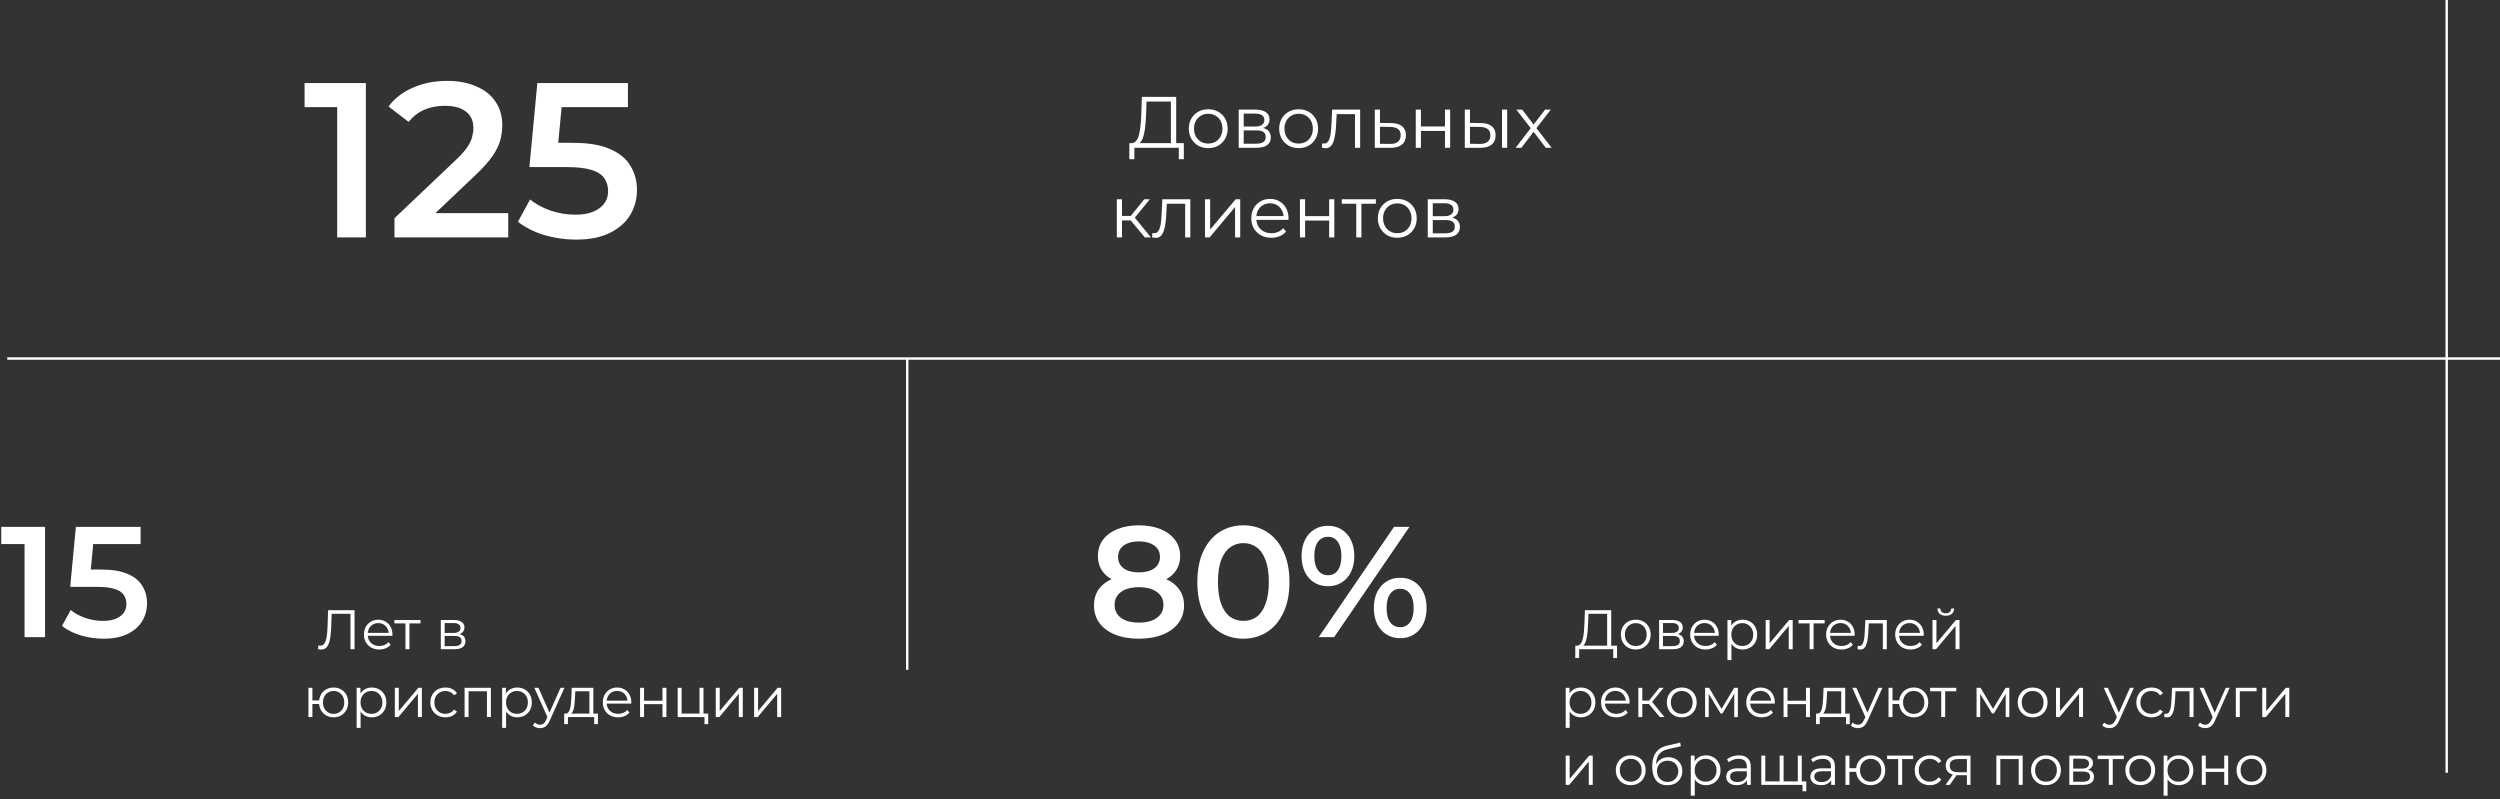 <?xml version="1.0" encoding="UTF-8"?> <svg xmlns="http://www.w3.org/2000/svg" width="1032" height="330" viewBox="0 0 1032 330" fill="none"><rect x="0" y="0" width="1032" height="330" fill="#333333" stroke="none"/> <path d="M374.5 148V276.5" stroke="white"></path> <path d="M1032 148H3" stroke="white"></path> <path d="M1010 0V319" stroke="white"></path> <path d="M139.196 98V38.85L144.383 44.219H125.728V34.3H151.026V98H139.196ZM162.843 98V90.083L188.141 66.059C190.265 64.057 191.842 62.298 192.873 60.781C193.905 59.264 194.572 57.869 194.875 56.595C195.239 55.26 195.421 54.017 195.421 52.864C195.421 49.952 194.42 47.707 192.418 46.13C190.416 44.492 187.474 43.673 183.591 43.673C180.497 43.673 177.676 44.219 175.128 45.311C172.641 46.403 170.487 48.071 168.667 50.316L160.386 43.946C162.874 40.609 166.21 38.031 170.396 36.211C174.643 34.33 179.375 33.39 184.592 33.39C189.203 33.39 193.207 34.148 196.604 35.665C200.062 37.121 202.701 39.214 204.521 41.944C206.402 44.674 207.342 47.92 207.342 51.681C207.342 53.744 207.069 55.806 206.523 57.869C205.977 59.871 204.946 61.994 203.429 64.239C201.913 66.484 199.698 69.001 196.786 71.792L175.037 92.449L172.58 87.99H209.799V98H162.843ZM237.739 98.91C233.25 98.91 228.851 98.273 224.544 96.999C220.297 95.664 216.718 93.844 213.806 91.539L218.811 82.348C221.116 84.229 223.907 85.745 227.183 86.898C230.52 88.051 233.978 88.627 237.557 88.627C241.743 88.627 245.019 87.747 247.385 85.988C249.812 84.229 251.025 81.863 251.025 78.89C251.025 76.888 250.509 75.129 249.478 73.612C248.507 72.095 246.748 70.943 244.2 70.154C241.713 69.365 238.285 68.971 233.917 68.971H218.538L221.814 34.3H259.215V44.219H226.182L232.37 38.577L229.913 64.512L223.725 58.961H236.556C242.865 58.961 247.931 59.81 251.753 61.509C255.636 63.147 258.457 65.452 260.216 68.425C262.036 71.337 262.946 74.674 262.946 78.435C262.946 82.136 262.036 85.533 260.216 88.627C258.396 91.721 255.605 94.208 251.844 96.089C248.143 97.97 243.442 98.91 237.739 98.91Z" fill="white"></path> <path d="M483.342 59.95V41.92H473.292L473.112 47.02C473.052 48.6 472.952 50.12 472.812 51.58C472.692 53.02 472.492 54.32 472.212 55.48C471.952 56.62 471.592 57.55 471.132 58.27C470.692 58.99 470.112 59.41 469.392 59.53L466.962 59.08C467.762 59.12 468.422 58.83 468.942 58.21C469.482 57.59 469.892 56.72 470.172 55.6C470.472 54.48 470.692 53.17 470.832 51.67C470.972 50.17 471.072 48.55 471.132 46.81L471.372 40H485.532V59.95H483.342ZM466.182 65.71L466.212 59.08H488.682V65.71H486.612V61H468.282L468.252 65.71H466.182ZM498.74 61.15C497.22 61.15 495.85 60.81 494.63 60.13C493.43 59.43 492.48 58.48 491.78 57.28C491.08 56.06 490.73 54.67 490.73 53.11C490.73 51.53 491.08 50.14 491.78 48.94C492.48 47.74 493.43 46.8 494.63 46.12C495.83 45.44 497.2 45.1 498.74 45.1C500.3 45.1 501.68 45.44 502.88 46.12C504.1 46.8 505.05 47.74 505.73 48.94C506.43 50.14 506.78 51.53 506.78 53.11C506.78 54.67 506.43 56.06 505.73 57.28C505.05 58.48 504.1 59.43 502.88 60.13C501.66 60.81 500.28 61.15 498.74 61.15ZM498.74 59.26C499.88 59.26 500.89 59.01 501.77 58.51C502.65 57.99 503.34 57.27 503.84 56.35C504.36 55.41 504.62 54.33 504.62 53.11C504.62 51.87 504.36 50.79 503.84 49.87C503.34 48.95 502.65 48.24 501.77 47.74C500.89 47.22 499.89 46.96 498.77 46.96C497.65 46.96 496.65 47.22 495.77 47.74C494.89 48.24 494.19 48.95 493.67 49.87C493.15 50.79 492.89 51.87 492.89 53.11C492.89 54.33 493.15 55.41 493.67 56.35C494.19 57.27 494.89 57.99 495.77 58.51C496.65 59.01 497.64 59.26 498.74 59.26ZM511.333 61V45.25H518.293C520.073 45.25 521.473 45.59 522.493 46.27C523.533 46.95 524.053 47.95 524.053 49.27C524.053 50.55 523.563 51.54 522.583 52.24C521.603 52.92 520.313 53.26 518.713 53.26L519.133 52.63C521.013 52.63 522.393 52.98 523.273 53.68C524.153 54.38 524.593 55.39 524.593 56.71C524.593 58.07 524.093 59.13 523.093 59.89C522.113 60.63 520.583 61 518.503 61H511.333ZM513.403 59.32H518.413C519.753 59.32 520.763 59.11 521.443 58.69C522.143 58.25 522.493 57.55 522.493 56.59C522.493 55.63 522.183 54.93 521.563 54.49C520.943 54.05 519.963 53.83 518.623 53.83H513.403V59.32ZM513.403 52.24H518.143C519.363 52.24 520.293 52.01 520.933 51.55C521.593 51.09 521.923 50.42 521.923 49.54C521.923 48.66 521.593 48 520.933 47.56C520.293 47.12 519.363 46.9 518.143 46.9H513.403V52.24ZM536.065 61.15C534.545 61.15 533.175 60.81 531.955 60.13C530.755 59.43 529.805 58.48 529.105 57.28C528.405 56.06 528.055 54.67 528.055 53.11C528.055 51.53 528.405 50.14 529.105 48.94C529.805 47.74 530.755 46.8 531.955 46.12C533.155 45.44 534.525 45.1 536.065 45.1C537.625 45.1 539.005 45.44 540.205 46.12C541.425 46.8 542.375 47.74 543.055 48.94C543.755 50.14 544.105 51.53 544.105 53.11C544.105 54.67 543.755 56.06 543.055 57.28C542.375 58.48 541.425 59.43 540.205 60.13C538.985 60.81 537.605 61.15 536.065 61.15ZM536.065 59.26C537.205 59.26 538.215 59.01 539.095 58.51C539.975 57.99 540.665 57.27 541.165 56.35C541.685 55.41 541.945 54.33 541.945 53.11C541.945 51.87 541.685 50.79 541.165 49.87C540.665 48.95 539.975 48.24 539.095 47.74C538.215 47.22 537.215 46.96 536.095 46.96C534.975 46.96 533.975 47.22 533.095 47.74C532.215 48.24 531.515 48.95 530.995 49.87C530.475 50.79 530.215 51.87 530.215 53.11C530.215 54.33 530.475 55.41 530.995 56.35C531.515 57.27 532.215 57.99 533.095 58.51C533.975 59.01 534.965 59.26 536.065 59.26ZM545.689 60.97L545.839 59.14C545.979 59.16 546.109 59.19 546.229 59.23C546.369 59.25 546.489 59.26 546.589 59.26C547.229 59.26 547.739 59.02 548.119 58.54C548.519 58.06 548.819 57.42 549.019 56.62C549.219 55.82 549.359 54.92 549.439 53.92C549.519 52.9 549.589 51.88 549.649 50.86L549.919 45.25H561.469V61H559.339V46.48L559.879 47.11H551.299L551.809 46.45L551.569 51.01C551.509 52.37 551.399 53.67 551.239 54.91C551.099 56.15 550.869 57.24 550.549 58.18C550.249 59.12 549.829 59.86 549.289 60.4C548.749 60.92 548.059 61.18 547.219 61.18C546.979 61.18 546.729 61.16 546.469 61.12C546.229 61.08 545.969 61.03 545.689 60.97ZM574.304 50.8C576.284 50.82 577.784 51.26 578.804 52.12C579.844 52.98 580.364 54.22 580.364 55.84C580.364 57.52 579.804 58.81 578.684 59.71C577.584 60.61 575.984 61.05 573.884 61.03L567.524 61V45.25H569.654V50.74L574.304 50.8ZM573.764 59.41C575.224 59.43 576.324 59.14 577.064 58.54C577.824 57.92 578.204 57.02 578.204 55.84C578.204 54.66 577.834 53.8 577.094 53.26C576.354 52.7 575.244 52.41 573.764 52.39L569.654 52.33V59.35L573.764 59.41ZM584.428 61V45.25H586.558V52.21H596.488V45.25H598.618V61H596.488V54.04H586.558V61H584.428ZM620.033 61V45.25H622.163V61H620.033ZM611.303 50.8C613.283 50.82 614.793 51.26 615.833 52.12C616.873 52.98 617.393 54.22 617.393 55.84C617.393 57.52 616.833 58.81 615.713 59.71C614.593 60.61 612.993 61.05 610.913 61.03L604.673 61V45.25H606.803V50.74L611.303 50.8ZM610.763 59.41C612.243 59.43 613.353 59.14 614.093 58.54C614.853 57.92 615.233 57.02 615.233 55.84C615.233 54.66 614.863 53.8 614.123 53.26C613.383 52.7 612.263 52.41 610.763 52.39L606.803 52.33V59.35L610.763 59.41ZM625.647 61L632.307 52.36L632.277 53.41L625.947 45.25H628.347L633.537 52L632.637 51.97L637.827 45.25H640.167L633.777 53.5L633.807 52.36L640.527 61H638.097L632.607 53.8L633.447 53.92L628.047 61H625.647ZM472.58 98L466.1 90.2L467.87 89.15L475.1 98H472.58ZM461.03 98V82.25H463.16V98H461.03ZM462.5 90.98V89.15H467.57V90.98H462.5ZM468.05 90.35L466.07 90.05L472.34 82.25H474.65L468.05 90.35ZM475.582 97.97L475.732 96.14C475.872 96.16 476.002 96.19 476.122 96.23C476.262 96.25 476.382 96.26 476.482 96.26C477.122 96.26 477.632 96.02 478.012 95.54C478.412 95.06 478.712 94.42 478.912 93.62C479.112 92.82 479.252 91.92 479.332 90.92C479.412 89.9 479.482 88.88 479.542 87.86L479.812 82.25H491.362V98H489.232V83.48L489.772 84.11H481.192L481.702 83.45L481.462 88.01C481.402 89.37 481.292 90.67 481.132 91.91C480.992 93.15 480.762 94.24 480.442 95.18C480.142 96.12 479.722 96.86 479.182 97.4C478.642 97.92 477.952 98.18 477.112 98.18C476.872 98.18 476.622 98.16 476.362 98.12C476.122 98.08 475.862 98.03 475.582 97.97ZM497.417 98V82.25H499.547V94.76L510.077 82.25H511.967V98H509.837V85.46L499.337 98H497.417ZM524.821 98.15C523.181 98.15 521.741 97.81 520.501 97.13C519.261 96.43 518.291 95.48 517.591 94.28C516.891 93.06 516.541 91.67 516.541 90.11C516.541 88.55 516.871 87.17 517.531 85.97C518.211 84.77 519.131 83.83 520.291 83.15C521.471 82.45 522.791 82.1 524.251 82.1C525.731 82.1 527.041 82.44 528.181 83.12C529.341 83.78 530.251 84.72 530.911 85.94C531.571 87.14 531.901 88.53 531.901 90.11C531.901 90.21 531.891 90.32 531.871 90.44C531.871 90.54 531.871 90.65 531.871 90.77H518.161V89.18H530.731L529.891 89.81C529.891 88.67 529.641 87.66 529.141 86.78C528.661 85.88 528.001 85.18 527.161 84.68C526.321 84.18 525.351 83.93 524.251 83.93C523.171 83.93 522.201 84.18 521.341 84.68C520.481 85.18 519.811 85.88 519.331 86.78C518.851 87.68 518.611 88.71 518.611 89.87V90.2C518.611 91.4 518.871 92.46 519.391 93.38C519.931 94.28 520.671 94.99 521.611 95.51C522.571 96.01 523.661 96.26 524.881 96.26C525.841 96.26 526.731 96.09 527.551 95.75C528.391 95.41 529.111 94.89 529.711 94.19L530.911 95.57C530.211 96.41 529.331 97.05 528.271 97.49C527.231 97.93 526.081 98.15 524.821 98.15ZM536.616 98V82.25H538.746V89.21H548.676V82.25H550.806V98H548.676V91.04H538.746V98H536.616ZM559.86 98V83.54L560.4 84.11H553.89V82.25H567.96V84.11H561.45L561.99 83.54V98H559.86ZM576.787 98.15C575.267 98.15 573.897 97.81 572.677 97.13C571.477 96.43 570.527 95.48 569.827 94.28C569.127 93.06 568.777 91.67 568.777 90.11C568.777 88.53 569.127 87.14 569.827 85.94C570.527 84.74 571.477 83.8 572.677 83.12C573.877 82.44 575.247 82.1 576.787 82.1C578.347 82.1 579.727 82.44 580.927 83.12C582.147 83.8 583.097 84.74 583.777 85.94C584.477 87.14 584.827 88.53 584.827 90.11C584.827 91.67 584.477 93.06 583.777 94.28C583.097 95.48 582.147 96.43 580.927 97.13C579.707 97.81 578.327 98.15 576.787 98.15ZM576.787 96.26C577.927 96.26 578.937 96.01 579.817 95.51C580.697 94.99 581.387 94.27 581.887 93.35C582.407 92.41 582.667 91.33 582.667 90.11C582.667 88.87 582.407 87.79 581.887 86.87C581.387 85.95 580.697 85.24 579.817 84.74C578.937 84.22 577.937 83.96 576.817 83.96C575.697 83.96 574.697 84.22 573.817 84.74C572.937 85.24 572.237 85.95 571.717 86.87C571.197 87.79 570.937 88.87 570.937 90.11C570.937 91.33 571.197 92.41 571.717 93.35C572.237 94.27 572.937 94.99 573.817 95.51C574.697 96.01 575.687 96.26 576.787 96.26ZM589.38 98V82.25H596.34C598.12 82.25 599.52 82.59 600.54 83.27C601.58 83.95 602.1 84.95 602.1 86.27C602.1 87.55 601.61 88.54 600.63 89.24C599.65 89.92 598.36 90.26 596.76 90.26L597.18 89.63C599.06 89.63 600.44 89.98 601.32 90.68C602.2 91.38 602.64 92.39 602.64 93.71C602.64 95.07 602.14 96.13 601.14 96.89C600.16 97.63 598.63 98 596.55 98H589.38ZM591.45 96.32H596.46C597.8 96.32 598.81 96.11 599.49 95.69C600.19 95.25 600.54 94.55 600.54 93.59C600.54 92.63 600.23 91.93 599.61 91.49C598.99 91.05 598.01 90.83 596.67 90.83H591.45V96.32ZM591.45 89.24H596.19C597.41 89.24 598.34 89.01 598.98 88.55C599.64 88.09 599.97 87.42 599.97 86.54C599.97 85.66 599.64 85 598.98 84.56C598.34 84.12 597.41 83.9 596.19 83.9H591.45V89.24Z" fill="white"></path> <path d="M132.561 268.138C132.346 268.138 132.139 268.123 131.94 268.092C131.74 268.077 131.518 268.038 131.273 267.977L131.411 266.459C131.671 266.52 131.924 266.551 132.17 266.551C132.86 266.551 133.412 266.283 133.826 265.746C134.255 265.194 134.577 264.351 134.792 263.216C135.006 262.066 135.144 260.594 135.206 258.8L135.436 251.9H146.361V268H144.682V252.912L145.119 253.372H136.517L136.931 252.889L136.724 258.754C136.662 260.364 136.547 261.759 136.379 262.94C136.21 264.105 135.965 265.079 135.643 265.861C135.321 266.628 134.907 267.203 134.401 267.586C133.895 267.954 133.281 268.138 132.561 268.138ZM156.576 268.115C155.319 268.115 154.215 267.854 153.264 267.333C152.313 266.796 151.57 266.068 151.033 265.148C150.496 264.213 150.228 263.147 150.228 261.951C150.228 260.755 150.481 259.697 150.987 258.777C151.508 257.857 152.214 257.136 153.103 256.615C154.008 256.078 155.02 255.81 156.139 255.81C157.274 255.81 158.278 256.071 159.152 256.592C160.041 257.098 160.739 257.819 161.245 258.754C161.751 259.674 162.004 260.74 162.004 261.951C162.004 262.028 161.996 262.112 161.981 262.204C161.981 262.281 161.981 262.365 161.981 262.457H151.47V261.238H161.107L160.463 261.721C160.463 260.847 160.271 260.073 159.888 259.398C159.52 258.708 159.014 258.171 158.37 257.788C157.726 257.405 156.982 257.213 156.139 257.213C155.311 257.213 154.567 257.405 153.908 257.788C153.249 258.171 152.735 258.708 152.367 259.398C151.999 260.088 151.815 260.878 151.815 261.767V262.02C151.815 262.94 152.014 263.753 152.413 264.458C152.827 265.148 153.394 265.692 154.115 266.091C154.851 266.474 155.687 266.666 156.622 266.666C157.358 266.666 158.04 266.536 158.669 266.275C159.313 266.014 159.865 265.616 160.325 265.079L161.245 266.137C160.708 266.781 160.034 267.272 159.221 267.609C158.424 267.946 157.542 268.115 156.576 268.115ZM167.38 268V256.914L167.794 257.351H162.803V255.925H173.59V257.351H168.599L169.013 256.914V268H167.38ZM181.97 268V255.925H187.306C188.671 255.925 189.744 256.186 190.526 256.707C191.324 257.228 191.722 257.995 191.722 259.007C191.722 259.988 191.347 260.747 190.595 261.284C189.844 261.805 188.855 262.066 187.628 262.066L187.95 261.583C189.392 261.583 190.45 261.851 191.124 262.388C191.799 262.925 192.136 263.699 192.136 264.711C192.136 265.754 191.753 266.566 190.986 267.149C190.235 267.716 189.062 268 187.467 268H181.97ZM183.557 266.712H187.398C188.426 266.712 189.2 266.551 189.721 266.229C190.258 265.892 190.526 265.355 190.526 264.619C190.526 263.883 190.289 263.346 189.813 263.009C189.338 262.672 188.587 262.503 187.559 262.503H183.557V266.712ZM183.557 261.284H187.191C188.127 261.284 188.84 261.108 189.33 260.755C189.836 260.402 190.089 259.889 190.089 259.214C190.089 258.539 189.836 258.033 189.33 257.696C188.84 257.359 188.127 257.19 187.191 257.19H183.557V261.284ZM127.323 296V283.925H128.956V289.123H132.636V290.618H128.956V296H127.323ZM137.719 296.115C136.569 296.115 135.534 295.854 134.614 295.333C133.709 294.796 132.996 294.068 132.475 293.148C131.954 292.213 131.693 291.147 131.693 289.951C131.693 288.74 131.954 287.674 132.475 286.754C132.996 285.834 133.709 285.113 134.614 284.592C135.534 284.071 136.569 283.81 137.719 283.81C138.869 283.81 139.896 284.071 140.801 284.592C141.706 285.113 142.419 285.834 142.94 286.754C143.461 287.674 143.722 288.74 143.722 289.951C143.722 291.147 143.461 292.213 142.94 293.148C142.419 294.068 141.706 294.796 140.801 295.333C139.896 295.854 138.869 296.115 137.719 296.115ZM137.719 294.689C138.562 294.689 139.314 294.49 139.973 294.091C140.632 293.692 141.154 293.14 141.537 292.435C141.92 291.714 142.112 290.886 142.112 289.951C142.112 289 141.92 288.172 141.537 287.467C141.154 286.762 140.632 286.217 139.973 285.834C139.314 285.435 138.562 285.236 137.719 285.236C136.891 285.236 136.14 285.435 135.465 285.834C134.806 286.217 134.284 286.762 133.901 287.467C133.518 288.172 133.326 289 133.326 289.951C133.326 290.886 133.518 291.714 133.901 292.435C134.284 293.14 134.806 293.692 135.465 294.091C136.14 294.49 136.891 294.689 137.719 294.689ZM153.456 296.115C152.414 296.115 151.471 295.877 150.627 295.402C149.784 294.911 149.109 294.214 148.603 293.309C148.113 292.389 147.867 291.27 147.867 289.951C147.867 288.632 148.113 287.521 148.603 286.616C149.094 285.696 149.761 284.998 150.604 284.523C151.448 284.048 152.398 283.81 153.456 283.81C154.606 283.81 155.634 284.071 156.538 284.592C157.458 285.098 158.179 285.819 158.7 286.754C159.222 287.674 159.482 288.74 159.482 289.951C159.482 291.178 159.222 292.251 158.7 293.171C158.179 294.091 157.458 294.812 156.538 295.333C155.634 295.854 154.606 296.115 153.456 296.115ZM147.223 300.462V283.925H148.787V287.559L148.626 289.974L148.856 292.412V300.462H147.223ZM153.341 294.666C154.2 294.666 154.967 294.474 155.641 294.091C156.316 293.692 156.853 293.14 157.251 292.435C157.65 291.714 157.849 290.886 157.849 289.951C157.849 289.016 157.65 288.195 157.251 287.49C156.853 286.785 156.316 286.233 155.641 285.834C154.967 285.435 154.2 285.236 153.341 285.236C152.483 285.236 151.708 285.435 151.018 285.834C150.344 286.233 149.807 286.785 149.408 287.49C149.025 288.195 148.833 289.016 148.833 289.951C148.833 290.886 149.025 291.714 149.408 292.435C149.807 293.14 150.344 293.692 151.018 294.091C151.708 294.474 152.483 294.666 153.341 294.666ZM162.991 296V283.925H164.624V293.516L172.697 283.925H174.146V296H172.513V286.386L164.463 296H162.991ZM183.886 296.115C182.69 296.115 181.617 295.854 180.666 295.333C179.731 294.796 178.995 294.068 178.458 293.148C177.921 292.213 177.653 291.147 177.653 289.951C177.653 288.74 177.921 287.674 178.458 286.754C178.995 285.834 179.731 285.113 180.666 284.592C181.617 284.071 182.69 283.81 183.886 283.81C184.913 283.81 185.841 284.009 186.669 284.408C187.497 284.807 188.149 285.405 188.624 286.202L187.405 287.03C186.991 286.417 186.477 285.964 185.864 285.673C185.251 285.382 184.584 285.236 183.863 285.236C183.004 285.236 182.23 285.435 181.54 285.834C180.85 286.217 180.306 286.762 179.907 287.467C179.508 288.172 179.309 289 179.309 289.951C179.309 290.902 179.508 291.73 179.907 292.435C180.306 293.14 180.85 293.692 181.54 294.091C182.23 294.474 183.004 294.666 183.863 294.666C184.584 294.666 185.251 294.52 185.864 294.229C186.477 293.938 186.991 293.493 187.405 292.895L188.624 293.723C188.149 294.505 187.497 295.103 186.669 295.517C185.841 295.916 184.913 296.115 183.886 296.115ZM191.786 296V283.925H202.642V296H201.009V284.914L201.423 285.351H193.005L193.419 284.914V296H191.786ZM213.517 296.115C212.474 296.115 211.531 295.877 210.688 295.402C209.845 294.911 209.17 294.214 208.664 293.309C208.173 292.389 207.928 291.27 207.928 289.951C207.928 288.632 208.173 287.521 208.664 286.616C209.155 285.696 209.822 284.998 210.665 284.523C211.508 284.048 212.459 283.81 213.517 283.81C214.667 283.81 215.694 284.071 216.599 284.592C217.519 285.098 218.24 285.819 218.761 286.754C219.282 287.674 219.543 288.74 219.543 289.951C219.543 291.178 219.282 292.251 218.761 293.171C218.24 294.091 217.519 294.812 216.599 295.333C215.694 295.854 214.667 296.115 213.517 296.115ZM207.284 300.462V283.925H208.848V287.559L208.687 289.974L208.917 292.412V300.462H207.284ZM213.402 294.666C214.261 294.666 215.027 294.474 215.702 294.091C216.377 293.692 216.913 293.14 217.312 292.435C217.711 291.714 217.91 290.886 217.91 289.951C217.91 289.016 217.711 288.195 217.312 287.49C216.913 286.785 216.377 286.233 215.702 285.834C215.027 285.435 214.261 285.236 213.402 285.236C212.543 285.236 211.769 285.435 211.079 285.834C210.404 286.233 209.868 286.785 209.469 287.49C209.086 288.195 208.894 289.016 208.894 289.951C208.894 290.886 209.086 291.714 209.469 292.435C209.868 293.14 210.404 293.692 211.079 294.091C211.769 294.474 212.543 294.666 213.402 294.666ZM222.922 300.577C222.354 300.577 221.81 300.485 221.289 300.301C220.783 300.117 220.346 299.841 219.978 299.473L220.737 298.254C221.043 298.545 221.373 298.768 221.726 298.921C222.094 299.09 222.5 299.174 222.945 299.174C223.481 299.174 223.941 299.021 224.325 298.714C224.723 298.423 225.099 297.901 225.452 297.15L226.234 295.379L226.418 295.126L231.386 283.925H232.996L226.947 297.449C226.609 298.231 226.234 298.852 225.82 299.312C225.421 299.772 224.984 300.094 224.509 300.278C224.033 300.477 223.504 300.577 222.922 300.577ZM226.142 296.345L220.576 283.925H222.278L227.2 295.011L226.142 296.345ZM243.303 295.218V285.351H237.484L237.346 288.042C237.316 288.855 237.262 289.652 237.185 290.434C237.124 291.216 237.009 291.937 236.84 292.596C236.687 293.24 236.465 293.769 236.173 294.183C235.882 294.582 235.506 294.812 235.046 294.873L233.413 294.574C233.889 294.589 234.28 294.421 234.586 294.068C234.893 293.7 235.131 293.202 235.299 292.573C235.468 291.944 235.591 291.231 235.667 290.434C235.744 289.621 235.805 288.793 235.851 287.95L236.012 283.925H244.936V295.218H243.303ZM232.907 298.921V294.574H246.822V298.921H245.281V296H234.448V298.921H232.907ZM255.18 296.115C253.922 296.115 252.818 295.854 251.868 295.333C250.917 294.796 250.173 294.068 249.637 293.148C249.1 292.213 248.832 291.147 248.832 289.951C248.832 288.755 249.085 287.697 249.591 286.777C250.112 285.857 250.817 285.136 251.707 284.615C252.611 284.078 253.623 283.81 254.743 283.81C255.877 283.81 256.882 284.071 257.756 284.592C258.645 285.098 259.343 285.819 259.849 286.754C260.355 287.674 260.608 288.74 260.608 289.951C260.608 290.028 260.6 290.112 260.585 290.204C260.585 290.281 260.585 290.365 260.585 290.457H250.074V289.238H259.711L259.067 289.721C259.067 288.847 258.875 288.073 258.492 287.398C258.124 286.708 257.618 286.171 256.974 285.788C256.33 285.405 255.586 285.213 254.743 285.213C253.915 285.213 253.171 285.405 252.512 285.788C251.852 286.171 251.339 286.708 250.971 287.398C250.603 288.088 250.419 288.878 250.419 289.767V290.02C250.419 290.94 250.618 291.753 251.017 292.458C251.431 293.148 251.998 293.692 252.719 294.091C253.455 294.474 254.29 294.666 255.226 294.666C255.962 294.666 256.644 294.536 257.273 294.275C257.917 294.014 258.469 293.616 258.929 293.079L259.849 294.137C259.312 294.781 258.637 295.272 257.825 295.609C257.027 295.946 256.146 296.115 255.18 296.115ZM264.222 296V283.925H265.855V289.261H273.468V283.925H275.101V296H273.468V290.664H265.855V296H264.222ZM279.743 296V283.925H281.376V294.574H288.759V283.925H290.392V296H279.743ZM290.806 298.921V295.862L291.22 296H288.759V294.574H292.347V298.921H290.806ZM295.466 296V283.925H297.099V293.516L305.172 283.925H306.621V296H304.988V286.386L296.938 296H295.466ZM311.301 296V283.925H312.934V293.516L321.007 283.925H322.456V296H320.823V286.386L312.773 296H311.301Z" fill="white"></path> <path d="M10.14 263V220.75L13.845 224.585H0.52V217.5H18.59V263H10.14ZM42.696 263.65C39.489 263.65 36.347 263.195 33.271 262.285C30.238 261.332 27.681 260.032 25.601 258.385L29.176 251.82C30.823 253.163 32.816 254.247 35.156 255.07C37.539 255.893 40.009 256.305 42.566 256.305C45.556 256.305 47.896 255.677 49.586 254.42C51.319 253.163 52.186 251.473 52.186 249.35C52.186 247.92 51.818 246.663 51.081 245.58C50.388 244.497 49.131 243.673 47.311 243.11C45.534 242.547 43.086 242.265 39.966 242.265H28.981L31.321 217.5H58.036V224.585H34.441L38.861 220.555L37.106 239.08L32.686 235.115H41.851C46.358 235.115 49.976 235.722 52.706 236.935C55.479 238.105 57.494 239.752 58.751 241.875C60.051 243.955 60.701 246.338 60.701 249.025C60.701 251.668 60.051 254.095 58.751 256.305C57.451 258.515 55.458 260.292 52.771 261.635C50.127 262.978 46.769 263.65 42.696 263.65Z" fill="white"></path> <path d="M663.429 267.195V253.372H655.724L655.586 257.282C655.54 258.493 655.463 259.659 655.356 260.778C655.264 261.882 655.11 262.879 654.896 263.768C654.696 264.642 654.42 265.355 654.068 265.907C653.73 266.459 653.286 266.781 652.734 266.873L650.871 266.528C651.484 266.559 651.99 266.336 652.389 265.861C652.803 265.386 653.117 264.719 653.332 263.86C653.562 263.001 653.73 261.997 653.838 260.847C653.945 259.697 654.022 258.455 654.068 257.121L654.252 251.9H665.108V267.195H663.429ZM650.273 271.611L650.296 266.528H667.523V271.611H665.936V268H651.883L651.86 271.611H650.273ZM675.234 268.115C674.069 268.115 673.019 267.854 672.083 267.333C671.163 266.796 670.435 266.068 669.898 265.148C669.362 264.213 669.093 263.147 669.093 261.951C669.093 260.74 669.362 259.674 669.898 258.754C670.435 257.834 671.163 257.113 672.083 256.592C673.003 256.071 674.054 255.81 675.234 255.81C676.43 255.81 677.488 256.071 678.408 256.592C679.344 257.113 680.072 257.834 680.593 258.754C681.13 259.674 681.398 260.74 681.398 261.951C681.398 263.147 681.13 264.213 680.593 265.148C680.072 266.068 679.344 266.796 678.408 267.333C677.473 267.854 676.415 268.115 675.234 268.115ZM675.234 266.666C676.108 266.666 676.883 266.474 677.557 266.091C678.232 265.692 678.761 265.14 679.144 264.435C679.543 263.714 679.742 262.886 679.742 261.951C679.742 261 679.543 260.172 679.144 259.467C678.761 258.762 678.232 258.217 677.557 257.834C676.883 257.435 676.116 257.236 675.257 257.236C674.399 257.236 673.632 257.435 672.957 257.834C672.283 258.217 671.746 258.762 671.347 259.467C670.949 260.172 670.749 261 670.749 261.951C670.749 262.886 670.949 263.714 671.347 264.435C671.746 265.14 672.283 265.692 672.957 266.091C673.632 266.474 674.391 266.666 675.234 266.666ZM684.888 268V255.925H690.224C691.589 255.925 692.662 256.186 693.444 256.707C694.242 257.228 694.64 257.995 694.64 259.007C694.64 259.988 694.265 260.747 693.513 261.284C692.762 261.805 691.773 262.066 690.546 262.066L690.868 261.583C692.31 261.583 693.368 261.851 694.042 262.388C694.717 262.925 695.054 263.699 695.054 264.711C695.054 265.754 694.671 266.566 693.904 267.149C693.153 267.716 691.98 268 690.385 268H684.888ZM686.475 266.712H690.316C691.344 266.712 692.118 266.551 692.639 266.229C693.176 265.892 693.444 265.355 693.444 264.619C693.444 263.883 693.207 263.346 692.731 263.009C692.256 262.672 691.505 262.503 690.477 262.503H686.475V266.712ZM686.475 261.284H690.109C691.045 261.284 691.758 261.108 692.248 260.755C692.754 260.402 693.007 259.889 693.007 259.214C693.007 258.539 692.754 258.033 692.248 257.696C691.758 257.359 691.045 257.19 690.109 257.19H686.475V261.284ZM704.057 268.115C702.799 268.115 701.695 267.854 700.745 267.333C699.794 266.796 699.05 266.068 698.514 265.148C697.977 264.213 697.709 263.147 697.709 261.951C697.709 260.755 697.962 259.697 698.468 258.777C698.989 257.857 699.694 257.136 700.584 256.615C701.488 256.078 702.5 255.81 703.62 255.81C704.754 255.81 705.759 256.071 706.633 256.592C707.522 257.098 708.22 257.819 708.726 258.754C709.232 259.674 709.485 260.74 709.485 261.951C709.485 262.028 709.477 262.112 709.462 262.204C709.462 262.281 709.462 262.365 709.462 262.457H698.951V261.238H708.588L707.944 261.721C707.944 260.847 707.752 260.073 707.369 259.398C707.001 258.708 706.495 258.171 705.851 257.788C705.207 257.405 704.463 257.213 703.62 257.213C702.792 257.213 702.048 257.405 701.389 257.788C700.729 258.171 700.216 258.708 699.848 259.398C699.48 260.088 699.296 260.878 699.296 261.767V262.02C699.296 262.94 699.495 263.753 699.894 264.458C700.308 265.148 700.875 265.692 701.596 266.091C702.332 266.474 703.167 266.666 704.103 266.666C704.839 266.666 705.521 266.536 706.15 266.275C706.794 266.014 707.346 265.616 707.806 265.079L708.726 266.137C708.189 266.781 707.514 267.272 706.702 267.609C705.904 267.946 705.023 268.115 704.057 268.115ZM719.332 268.115C718.29 268.115 717.347 267.877 716.503 267.402C715.66 266.911 714.985 266.214 714.479 265.309C713.989 264.389 713.743 263.27 713.743 261.951C713.743 260.632 713.989 259.521 714.479 258.616C714.97 257.696 715.637 256.998 716.48 256.523C717.324 256.048 718.274 255.81 719.332 255.81C720.482 255.81 721.51 256.071 722.414 256.592C723.334 257.098 724.055 257.819 724.576 258.754C725.098 259.674 725.358 260.74 725.358 261.951C725.358 263.178 725.098 264.251 724.576 265.171C724.055 266.091 723.334 266.812 722.414 267.333C721.51 267.854 720.482 268.115 719.332 268.115ZM713.099 272.462V255.925H714.663V259.559L714.502 261.974L714.732 264.412V272.462H713.099ZM719.217 266.666C720.076 266.666 720.843 266.474 721.517 266.091C722.192 265.692 722.729 265.14 723.127 264.435C723.526 263.714 723.725 262.886 723.725 261.951C723.725 261.016 723.526 260.195 723.127 259.49C722.729 258.785 722.192 258.233 721.517 257.834C720.843 257.435 720.076 257.236 719.217 257.236C718.359 257.236 717.584 257.435 716.894 257.834C716.22 258.233 715.683 258.785 715.284 259.49C714.901 260.195 714.709 261.016 714.709 261.951C714.709 262.886 714.901 263.714 715.284 264.435C715.683 265.14 716.22 265.692 716.894 266.091C717.584 266.474 718.359 266.666 719.217 266.666ZM728.867 268V255.925H730.5V265.516L738.573 255.925H740.022V268H738.389V258.386L730.339 268H728.867ZM747.002 268V256.914L747.416 257.351H742.425V255.925H753.212V257.351H748.221L748.635 256.914V268H747.002ZM760.186 268.115C758.929 268.115 757.825 267.854 756.874 267.333C755.924 266.796 755.18 266.068 754.643 265.148C754.107 264.213 753.838 263.147 753.838 261.951C753.838 260.755 754.091 259.697 754.597 258.777C755.119 257.857 755.824 257.136 756.713 256.615C757.618 256.078 758.63 255.81 759.749 255.81C760.884 255.81 761.888 256.071 762.762 256.592C763.652 257.098 764.349 257.819 764.855 258.754C765.361 259.674 765.614 260.74 765.614 261.951C765.614 262.028 765.607 262.112 765.591 262.204C765.591 262.281 765.591 262.365 765.591 262.457H755.08V261.238H764.717L764.073 261.721C764.073 260.847 763.882 260.073 763.498 259.398C763.13 258.708 762.624 258.171 761.98 257.788C761.336 257.405 760.593 257.213 759.749 257.213C758.921 257.213 758.178 257.405 757.518 257.788C756.859 258.171 756.345 258.708 755.977 259.398C755.609 260.088 755.425 260.878 755.425 261.767V262.02C755.425 262.94 755.625 263.753 756.023 264.458C756.437 265.148 757.005 265.692 757.725 266.091C758.461 266.474 759.297 266.666 760.232 266.666C760.968 266.666 761.651 266.536 762.279 266.275C762.923 266.014 763.475 265.616 763.935 265.079L764.855 266.137C764.319 266.781 763.644 267.272 762.831 267.609C762.034 267.946 761.152 268.115 760.186 268.115ZM766.774 267.977L766.889 266.574C766.997 266.589 767.096 266.612 767.188 266.643C767.296 266.658 767.388 266.666 767.464 266.666C767.955 266.666 768.346 266.482 768.637 266.114C768.944 265.746 769.174 265.255 769.327 264.642C769.481 264.029 769.588 263.339 769.649 262.572C769.711 261.79 769.764 261.008 769.81 260.226L770.017 255.925H778.872V268H777.239V256.868L777.653 257.351H771.075L771.466 256.845L771.282 260.341C771.236 261.384 771.152 262.38 771.029 263.331C770.922 264.282 770.746 265.117 770.5 265.838C770.27 266.559 769.948 267.126 769.534 267.54C769.12 267.939 768.591 268.138 767.947 268.138C767.763 268.138 767.572 268.123 767.372 268.092C767.188 268.061 766.989 268.023 766.774 267.977ZM788.689 268.115C787.432 268.115 786.328 267.854 785.377 267.333C784.427 266.796 783.683 266.068 783.146 265.148C782.61 264.213 782.341 263.147 782.341 261.951C782.341 260.755 782.594 259.697 783.1 258.777C783.622 257.857 784.327 257.136 785.216 256.615C786.121 256.078 787.133 255.81 788.252 255.81C789.387 255.81 790.391 256.071 791.265 256.592C792.155 257.098 792.852 257.819 793.358 258.754C793.864 259.674 794.117 260.74 794.117 261.951C794.117 262.028 794.11 262.112 794.094 262.204C794.094 262.281 794.094 262.365 794.094 262.457H783.583V261.238H793.22L792.576 261.721C792.576 260.847 792.385 260.073 792.001 259.398C791.633 258.708 791.127 258.171 790.483 257.788C789.839 257.405 789.096 257.213 788.252 257.213C787.424 257.213 786.681 257.405 786.021 257.788C785.362 258.171 784.848 258.708 784.48 259.398C784.112 260.088 783.928 260.878 783.928 261.767V262.02C783.928 262.94 784.128 263.753 784.526 264.458C784.94 265.148 785.508 265.692 786.228 266.091C786.964 266.474 787.8 266.666 788.735 266.666C789.471 266.666 790.154 266.536 790.782 266.275C791.426 266.014 791.978 265.616 792.438 265.079L793.358 266.137C792.822 266.781 792.147 267.272 791.334 267.609C790.537 267.946 789.655 268.115 788.689 268.115ZM797.732 268V255.925H799.365V265.516L807.438 255.925H808.887V268H807.254V258.386L799.204 268H797.732ZM803.206 254.177C802.194 254.177 801.374 253.924 800.745 253.418C800.132 252.897 799.81 252.153 799.779 251.187H800.952C800.968 251.8 801.182 252.283 801.596 252.636C802.01 252.989 802.547 253.165 803.206 253.165C803.866 253.165 804.402 252.989 804.816 252.636C805.246 252.283 805.468 251.8 805.483 251.187H806.656C806.641 252.153 806.319 252.897 805.69 253.418C805.062 253.924 804.234 254.177 803.206 254.177ZM652.556 296.115C651.513 296.115 650.57 295.877 649.727 295.402C648.884 294.911 648.209 294.214 647.703 293.309C647.212 292.389 646.967 291.27 646.967 289.951C646.967 288.632 647.212 287.521 647.703 286.616C648.194 285.696 648.861 284.998 649.704 284.523C650.547 284.048 651.498 283.81 652.556 283.81C653.706 283.81 654.733 284.071 655.638 284.592C656.558 285.098 657.279 285.819 657.8 286.754C658.321 287.674 658.582 288.74 658.582 289.951C658.582 291.178 658.321 292.251 657.8 293.171C657.279 294.091 656.558 294.812 655.638 295.333C654.733 295.854 653.706 296.115 652.556 296.115ZM646.323 300.462V283.925H647.887V287.559L647.726 289.974L647.956 292.412V300.462H646.323ZM652.441 294.666C653.3 294.666 654.066 294.474 654.741 294.091C655.416 293.692 655.952 293.14 656.351 292.435C656.75 291.714 656.949 290.886 656.949 289.951C656.949 289.016 656.75 288.195 656.351 287.49C655.952 286.785 655.416 286.233 654.741 285.834C654.066 285.435 653.3 285.236 652.441 285.236C651.582 285.236 650.808 285.435 650.118 285.834C649.443 286.233 648.907 286.785 648.508 287.49C648.125 288.195 647.933 289.016 647.933 289.951C647.933 290.886 648.125 291.714 648.508 292.435C648.907 293.14 649.443 293.692 650.118 294.091C650.808 294.474 651.582 294.666 652.441 294.666ZM667.266 296.115C666.008 296.115 664.904 295.854 663.954 295.333C663.003 294.796 662.259 294.068 661.723 293.148C661.186 292.213 660.918 291.147 660.918 289.951C660.918 288.755 661.171 287.697 661.677 286.777C662.198 285.857 662.903 285.136 663.793 284.615C664.697 284.078 665.709 283.81 666.829 283.81C667.963 283.81 668.968 284.071 669.842 284.592C670.731 285.098 671.429 285.819 671.935 286.754C672.441 287.674 672.694 288.74 672.694 289.951C672.694 290.028 672.686 290.112 672.671 290.204C672.671 290.281 672.671 290.365 672.671 290.457H662.16V289.238H671.797L671.153 289.721C671.153 288.847 670.961 288.073 670.578 287.398C670.21 286.708 669.704 286.171 669.06 285.788C668.416 285.405 667.672 285.213 666.829 285.213C666.001 285.213 665.257 285.405 664.598 285.788C663.938 286.171 663.425 286.708 663.057 287.398C662.689 288.088 662.505 288.878 662.505 289.767V290.02C662.505 290.94 662.704 291.753 663.103 292.458C663.517 293.148 664.084 293.692 664.805 294.091C665.541 294.474 666.376 294.666 667.312 294.666C668.048 294.666 668.73 294.536 669.359 294.275C670.003 294.014 670.555 293.616 671.015 293.079L671.935 294.137C671.398 294.781 670.723 295.272 669.911 295.609C669.113 295.946 668.232 296.115 667.266 296.115ZM685.163 296L680.195 290.02L681.552 289.215L687.095 296H685.163ZM676.308 296V283.925H677.941V296H676.308ZM677.435 290.618V289.215H681.322V290.618H677.435ZM681.69 290.135L680.172 289.905L684.979 283.925H686.75L681.69 290.135ZM694.214 296.115C693.049 296.115 691.998 295.854 691.063 295.333C690.143 294.796 689.415 294.068 688.878 293.148C688.341 292.213 688.073 291.147 688.073 289.951C688.073 288.74 688.341 287.674 688.878 286.754C689.415 285.834 690.143 285.113 691.063 284.592C691.983 284.071 693.033 283.81 694.214 283.81C695.41 283.81 696.468 284.071 697.388 284.592C698.323 285.113 699.052 285.834 699.573 286.754C700.11 287.674 700.378 288.74 700.378 289.951C700.378 291.147 700.11 292.213 699.573 293.148C699.052 294.068 698.323 294.796 697.388 295.333C696.453 295.854 695.395 296.115 694.214 296.115ZM694.214 294.666C695.088 294.666 695.862 294.474 696.537 294.091C697.212 293.692 697.741 293.14 698.124 292.435C698.523 291.714 698.722 290.886 698.722 289.951C698.722 289 698.523 288.172 698.124 287.467C697.741 286.762 697.212 286.217 696.537 285.834C695.862 285.435 695.096 285.236 694.237 285.236C693.378 285.236 692.612 285.435 691.937 285.834C691.262 286.217 690.726 286.762 690.327 287.467C689.928 288.172 689.729 289 689.729 289.951C689.729 290.886 689.928 291.714 690.327 292.435C690.726 293.14 691.262 293.692 691.937 294.091C692.612 294.474 693.371 294.666 694.214 294.666ZM703.868 296V283.925H705.524L710.998 293.194H710.308L715.874 283.925H717.392V296H715.897V285.788L716.196 285.926L710.998 294.528H710.262L705.018 285.834L705.363 285.765V296H703.868ZM727.214 296.115C725.956 296.115 724.852 295.854 723.902 295.333C722.951 294.796 722.207 294.068 721.671 293.148C721.134 292.213 720.866 291.147 720.866 289.951C720.866 288.755 721.119 287.697 721.625 286.777C722.146 285.857 722.851 285.136 723.741 284.615C724.645 284.078 725.657 283.81 726.777 283.81C727.911 283.81 728.916 284.071 729.79 284.592C730.679 285.098 731.377 285.819 731.883 286.754C732.389 287.674 732.642 288.74 732.642 289.951C732.642 290.028 732.634 290.112 732.619 290.204C732.619 290.281 732.619 290.365 732.619 290.457H722.108V289.238H731.745L731.101 289.721C731.101 288.847 730.909 288.073 730.526 287.398C730.158 286.708 729.652 286.171 729.008 285.788C728.364 285.405 727.62 285.213 726.777 285.213C725.949 285.213 725.205 285.405 724.546 285.788C723.886 286.171 723.373 286.708 723.005 287.398C722.637 288.088 722.453 288.878 722.453 289.767V290.02C722.453 290.94 722.652 291.753 723.051 292.458C723.465 293.148 724.032 293.692 724.753 294.091C725.489 294.474 726.324 294.666 727.26 294.666C727.996 294.666 728.678 294.536 729.307 294.275C729.951 294.014 730.503 293.616 730.963 293.079L731.883 294.137C731.346 294.781 730.671 295.272 729.859 295.609C729.061 295.946 728.18 296.115 727.214 296.115ZM736.257 296V283.925H737.89V289.261H745.503V283.925H747.136V296H745.503V290.664H737.89V296H736.257ZM760.057 295.218V285.351H754.238L754.1 288.042C754.069 288.855 754.016 289.652 753.939 290.434C753.878 291.216 753.763 291.937 753.594 292.596C753.441 293.24 753.218 293.769 752.927 294.183C752.636 294.582 752.26 294.812 751.8 294.873L750.167 294.574C750.642 294.589 751.033 294.421 751.34 294.068C751.647 293.7 751.884 293.202 752.053 292.573C752.222 291.944 752.344 291.231 752.421 290.434C752.498 289.621 752.559 288.793 752.605 287.95L752.766 283.925H761.69V295.218H760.057ZM749.661 298.921V294.574H763.576V298.921H762.035V296H751.202V298.921H749.661ZM766.966 300.577C766.398 300.577 765.854 300.485 765.333 300.301C764.827 300.117 764.39 299.841 764.022 299.473L764.781 298.254C765.087 298.545 765.417 298.768 765.77 298.921C766.138 299.09 766.544 299.174 766.989 299.174C767.525 299.174 767.985 299.021 768.369 298.714C768.767 298.423 769.143 297.901 769.496 297.15L770.278 295.379L770.462 295.126L775.43 283.925H777.04L770.991 297.449C770.653 298.231 770.278 298.852 769.864 299.312C769.465 299.772 769.028 300.094 768.553 300.278C768.077 300.477 767.548 300.577 766.966 300.577ZM770.186 296.345L764.62 283.925H766.322L771.244 295.011L770.186 296.345ZM779.584 296V283.925H781.217V289.123H784.897V290.618H781.217V296H779.584ZM789.98 296.115C788.83 296.115 787.795 295.854 786.875 295.333C785.97 294.796 785.257 294.068 784.736 293.148C784.214 292.213 783.954 291.147 783.954 289.951C783.954 288.74 784.214 287.674 784.736 286.754C785.257 285.834 785.97 285.113 786.875 284.592C787.795 284.071 788.83 283.81 789.98 283.81C791.13 283.81 792.157 284.071 793.062 284.592C793.966 285.113 794.679 285.834 795.201 286.754C795.722 287.674 795.983 288.74 795.983 289.951C795.983 291.147 795.722 292.213 795.201 293.148C794.679 294.068 793.966 294.796 793.062 295.333C792.157 295.854 791.13 296.115 789.98 296.115ZM789.98 294.689C790.823 294.689 791.574 294.49 792.234 294.091C792.893 293.692 793.414 293.14 793.798 292.435C794.181 291.714 794.373 290.886 794.373 289.951C794.373 289 794.181 288.172 793.798 287.467C793.414 286.762 792.893 286.217 792.234 285.834C791.574 285.435 790.823 285.236 789.98 285.236C789.152 285.236 788.4 285.435 787.726 285.834C787.066 286.217 786.545 286.762 786.162 287.467C785.778 288.172 785.587 289 785.587 289.951C785.587 290.886 785.778 291.714 786.162 292.435C786.545 293.14 787.066 293.692 787.726 294.091C788.4 294.49 789.152 294.689 789.98 294.689ZM801.335 296V284.914L801.749 285.351H796.758V283.925H807.545V285.351H802.554L802.968 284.914V296H801.335ZM815.926 296V283.925H817.582L823.056 293.194H822.366L827.932 283.925H829.45V296H827.955V285.788L828.254 285.926L823.056 294.528H822.32L817.076 285.834L817.421 285.765V296H815.926ZM839.064 296.115C837.899 296.115 836.849 295.854 835.913 295.333C834.993 294.796 834.265 294.068 833.728 293.148C833.192 292.213 832.923 291.147 832.923 289.951C832.923 288.74 833.192 287.674 833.728 286.754C834.265 285.834 834.993 285.113 835.913 284.592C836.833 284.071 837.884 283.81 839.064 283.81C840.26 283.81 841.318 284.071 842.238 284.592C843.174 285.113 843.902 285.834 844.423 286.754C844.96 287.674 845.228 288.74 845.228 289.951C845.228 291.147 844.96 292.213 844.423 293.148C843.902 294.068 843.174 294.796 842.238 295.333C841.303 295.854 840.245 296.115 839.064 296.115ZM839.064 294.666C839.938 294.666 840.713 294.474 841.387 294.091C842.062 293.692 842.591 293.14 842.974 292.435C843.373 291.714 843.572 290.886 843.572 289.951C843.572 289 843.373 288.172 842.974 287.467C842.591 286.762 842.062 286.217 841.387 285.834C840.713 285.435 839.946 285.236 839.087 285.236C838.229 285.236 837.462 285.435 836.787 285.834C836.113 286.217 835.576 286.762 835.177 287.467C834.779 288.172 834.579 289 834.579 289.951C834.579 290.886 834.779 291.714 835.177 292.435C835.576 293.14 836.113 293.692 836.787 294.091C837.462 294.474 838.221 294.666 839.064 294.666ZM848.719 296V283.925H850.352V293.516L858.425 283.925H859.874V296H858.241V286.386L850.191 296H848.719ZM870.78 300.577C870.213 300.577 869.668 300.485 869.147 300.301C868.641 300.117 868.204 299.841 867.836 299.473L868.595 298.254C868.902 298.545 869.231 298.768 869.584 298.921C869.952 299.09 870.358 299.174 870.803 299.174C871.34 299.174 871.8 299.021 872.183 298.714C872.582 298.423 872.957 297.901 873.31 297.15L874.092 295.379L874.276 295.126L879.244 283.925H880.854L874.805 297.449C874.468 298.231 874.092 298.852 873.678 299.312C873.279 299.772 872.842 300.094 872.367 300.278C871.892 300.477 871.363 300.577 870.78 300.577ZM874 296.345L868.434 283.925H870.136L875.058 295.011L874 296.345ZM888.121 296.115C886.925 296.115 885.852 295.854 884.901 295.333C883.966 294.796 883.23 294.068 882.693 293.148C882.157 292.213 881.888 291.147 881.888 289.951C881.888 288.74 882.157 287.674 882.693 286.754C883.23 285.834 883.966 285.113 884.901 284.592C885.852 284.071 886.925 283.81 888.121 283.81C889.149 283.81 890.076 284.009 890.904 284.408C891.732 284.807 892.384 285.405 892.859 286.202L891.64 287.03C891.226 286.417 890.713 285.964 890.099 285.673C889.486 285.382 888.819 285.236 888.098 285.236C887.24 285.236 886.465 285.435 885.775 285.834C885.085 286.217 884.541 286.762 884.142 287.467C883.744 288.172 883.544 289 883.544 289.951C883.544 290.902 883.744 291.73 884.142 292.435C884.541 293.14 885.085 293.692 885.775 294.091C886.465 294.474 887.24 294.666 888.098 294.666C888.819 294.666 889.486 294.52 890.099 294.229C890.713 293.938 891.226 293.493 891.64 292.895L892.859 293.723C892.384 294.505 891.732 295.103 890.904 295.517C890.076 295.916 889.149 296.115 888.121 296.115ZM893.386 295.977L893.501 294.574C893.609 294.589 893.708 294.612 893.8 294.643C893.908 294.658 894 294.666 894.076 294.666C894.567 294.666 894.958 294.482 895.249 294.114C895.556 293.746 895.786 293.255 895.939 292.642C896.093 292.029 896.2 291.339 896.261 290.572C896.323 289.79 896.376 289.008 896.422 288.226L896.629 283.925H905.484V296H903.851V284.868L904.265 285.351H897.687L898.078 284.845L897.894 288.341C897.848 289.384 897.764 290.38 897.641 291.331C897.534 292.282 897.358 293.117 897.112 293.838C896.882 294.559 896.56 295.126 896.146 295.54C895.732 295.939 895.203 296.138 894.559 296.138C894.375 296.138 894.184 296.123 893.984 296.092C893.8 296.061 893.601 296.023 893.386 295.977ZM910.334 300.577C909.766 300.577 909.222 300.485 908.701 300.301C908.195 300.117 907.758 299.841 907.39 299.473L908.149 298.254C908.455 298.545 908.785 298.768 909.138 298.921C909.506 299.09 909.912 299.174 910.357 299.174C910.893 299.174 911.353 299.021 911.737 298.714C912.135 298.423 912.511 297.901 912.864 297.15L913.646 295.379L913.83 295.126L918.798 283.925H920.408L914.359 297.449C914.021 298.231 913.646 298.852 913.232 299.312C912.833 299.772 912.396 300.094 911.921 300.278C911.445 300.477 910.916 300.577 910.334 300.577ZM913.554 296.345L907.988 283.925H909.69L914.612 295.011L913.554 296.345ZM922.952 296V283.925H931.508V285.351H924.171L924.585 284.937V296H922.952ZM933.868 296V283.925H935.501V293.516L943.574 283.925H945.023V296H943.39V286.386L935.34 296H933.868ZM646.323 324V311.925H647.956V321.516L656.029 311.925H657.478V324H655.845V314.386L647.795 324H646.323ZM673.145 324.115C671.98 324.115 670.93 323.854 669.994 323.333C669.074 322.796 668.346 322.068 667.809 321.148C667.273 320.213 667.004 319.147 667.004 317.951C667.004 316.74 667.273 315.674 667.809 314.754C668.346 313.834 669.074 313.113 669.994 312.592C670.914 312.071 671.965 311.81 673.145 311.81C674.341 311.81 675.399 312.071 676.319 312.592C677.255 313.113 677.983 313.834 678.504 314.754C679.041 315.674 679.309 316.74 679.309 317.951C679.309 319.147 679.041 320.213 678.504 321.148C677.983 322.068 677.255 322.796 676.319 323.333C675.384 323.854 674.326 324.115 673.145 324.115ZM673.145 322.666C674.019 322.666 674.794 322.474 675.468 322.091C676.143 321.692 676.672 321.14 677.055 320.435C677.454 319.714 677.653 318.886 677.653 317.951C677.653 317 677.454 316.172 677.055 315.467C676.672 314.762 676.143 314.217 675.468 313.834C674.794 313.435 674.027 313.236 673.168 313.236C672.31 313.236 671.543 313.435 670.868 313.834C670.194 314.217 669.657 314.762 669.258 315.467C668.86 316.172 668.66 317 668.66 317.951C668.66 318.886 668.86 319.714 669.258 320.435C669.657 321.14 670.194 321.692 670.868 322.091C671.543 322.474 672.302 322.666 673.145 322.666ZM688.228 324.138C687.246 324.138 686.372 323.977 685.606 323.655C684.854 323.333 684.21 322.842 683.674 322.183C683.137 321.524 682.731 320.711 682.455 319.745C682.179 318.764 682.041 317.629 682.041 316.341C682.041 315.191 682.148 314.187 682.363 313.328C682.577 312.454 682.876 311.703 683.26 311.074C683.643 310.445 684.088 309.916 684.594 309.487C685.115 309.042 685.675 308.69 686.273 308.429C686.886 308.153 687.515 307.946 688.159 307.808L693.587 306.543L693.863 308.061L688.757 309.211C688.435 309.288 688.044 309.395 687.584 309.533C687.139 309.671 686.679 309.878 686.204 310.154C685.744 310.43 685.314 310.813 684.916 311.304C684.517 311.795 684.195 312.431 683.95 313.213C683.72 313.98 683.605 314.938 683.605 316.088C683.605 316.333 683.612 316.533 683.628 316.686C683.643 316.824 683.658 316.977 683.674 317.146C683.704 317.299 683.727 317.529 683.743 317.836L683.03 317.238C683.198 316.303 683.543 315.49 684.065 314.8C684.586 314.095 685.238 313.55 686.02 313.167C686.817 312.768 687.699 312.569 688.665 312.569C689.784 312.569 690.781 312.814 691.655 313.305C692.529 313.78 693.211 314.447 693.702 315.306C694.208 316.165 694.461 317.161 694.461 318.296C694.461 319.415 694.2 320.42 693.679 321.309C693.173 322.198 692.452 322.896 691.517 323.402C690.581 323.893 689.485 324.138 688.228 324.138ZM688.412 322.781C689.27 322.781 690.029 322.589 690.689 322.206C691.348 321.807 691.862 321.271 692.23 320.596C692.613 319.921 692.805 319.162 692.805 318.319C692.805 317.491 692.613 316.755 692.23 316.111C691.862 315.467 691.348 314.961 690.689 314.593C690.029 314.21 689.263 314.018 688.389 314.018C687.53 314.018 686.771 314.202 686.112 314.57C685.452 314.923 684.931 315.421 684.548 316.065C684.18 316.709 683.996 317.453 683.996 318.296C683.996 319.139 684.18 319.898 684.548 320.573C684.931 321.248 685.452 321.784 686.112 322.183C686.786 322.582 687.553 322.781 688.412 322.781ZM704.194 324.115C703.151 324.115 702.208 323.877 701.365 323.402C700.521 322.911 699.847 322.214 699.341 321.309C698.85 320.389 698.605 319.27 698.605 317.951C698.605 316.632 698.85 315.521 699.341 314.616C699.831 313.696 700.498 312.998 701.342 312.523C702.185 312.048 703.136 311.81 704.194 311.81C705.344 311.81 706.371 312.071 707.276 312.592C708.196 313.098 708.916 313.819 709.438 314.754C709.959 315.674 710.22 316.74 710.22 317.951C710.22 319.178 709.959 320.251 709.438 321.171C708.916 322.091 708.196 322.812 707.276 323.333C706.371 323.854 705.344 324.115 704.194 324.115ZM697.961 328.462V311.925H699.525V315.559L699.364 317.974L699.594 320.412V328.462H697.961ZM704.079 322.666C704.937 322.666 705.704 322.474 706.379 322.091C707.053 321.692 707.59 321.14 707.989 320.435C708.387 319.714 708.587 318.886 708.587 317.951C708.587 317.016 708.387 316.195 707.989 315.49C707.59 314.785 707.053 314.233 706.379 313.834C705.704 313.435 704.937 313.236 704.079 313.236C703.22 313.236 702.446 313.435 701.756 313.834C701.081 314.233 700.544 314.785 700.146 315.49C699.762 316.195 699.571 317.016 699.571 317.951C699.571 318.886 699.762 319.714 700.146 320.435C700.544 321.14 701.081 321.692 701.756 322.091C702.446 322.474 703.22 322.666 704.079 322.666ZM721.159 324V321.332L721.09 320.895V316.433C721.09 315.406 720.799 314.616 720.216 314.064C719.649 313.512 718.798 313.236 717.663 313.236C716.881 313.236 716.137 313.366 715.432 313.627C714.727 313.888 714.129 314.233 713.638 314.662L712.902 313.443C713.515 312.922 714.251 312.523 715.11 312.247C715.969 311.956 716.873 311.81 717.824 311.81C719.388 311.81 720.592 312.201 721.435 312.983C722.294 313.75 722.723 314.923 722.723 316.502V324H721.159ZM716.996 324.115C716.091 324.115 715.302 323.969 714.627 323.678C713.968 323.371 713.462 322.957 713.109 322.436C712.756 321.899 712.58 321.286 712.58 320.596C712.58 319.967 712.726 319.4 713.017 318.894C713.324 318.373 713.814 317.959 714.489 317.652C715.179 317.33 716.099 317.169 717.249 317.169H721.412V318.388H717.295C716.13 318.388 715.317 318.595 714.857 319.009C714.412 319.423 714.19 319.937 714.19 320.55C714.19 321.24 714.458 321.792 714.995 322.206C715.532 322.62 716.283 322.827 717.249 322.827C718.169 322.827 718.959 322.62 719.618 322.206C720.293 321.777 720.783 321.163 721.09 320.366L721.458 321.493C721.151 322.29 720.615 322.927 719.848 323.402C719.097 323.877 718.146 324.115 716.996 324.115ZM735.005 322.574L734.637 323.011V311.925H736.27V323.011L735.833 322.574H742.572L742.135 323.011V311.925H743.768V324H727.07V311.925H728.703V323.011L728.289 322.574H735.005ZM744.09 326.645V323.563L744.504 324H742.043V322.574H745.631V326.645H744.09ZM755.906 324V321.332L755.837 320.895V316.433C755.837 315.406 755.546 314.616 754.963 314.064C754.396 313.512 753.545 313.236 752.41 313.236C751.628 313.236 750.884 313.366 750.179 313.627C749.474 313.888 748.876 314.233 748.385 314.662L747.649 313.443C748.262 312.922 748.998 312.523 749.857 312.247C750.716 311.956 751.62 311.81 752.571 311.81C754.135 311.81 755.339 312.201 756.182 312.983C757.041 313.75 757.47 314.923 757.47 316.502V324H755.906ZM751.743 324.115C750.838 324.115 750.049 323.969 749.374 323.678C748.715 323.371 748.209 322.957 747.856 322.436C747.503 321.899 747.327 321.286 747.327 320.596C747.327 319.967 747.473 319.4 747.764 318.894C748.071 318.373 748.561 317.959 749.236 317.652C749.926 317.33 750.846 317.169 751.996 317.169H756.159V318.388H752.042C750.877 318.388 750.064 318.595 749.604 319.009C749.159 319.423 748.937 319.937 748.937 320.55C748.937 321.24 749.205 321.792 749.742 322.206C750.279 322.62 751.03 322.827 751.996 322.827C752.916 322.827 753.706 322.62 754.365 322.206C755.04 321.777 755.53 321.163 755.837 320.366L756.205 321.493C755.898 322.29 755.362 322.927 754.595 323.402C753.844 323.877 752.893 324.115 751.743 324.115ZM761.817 324V311.925H763.45V317.123H767.13V318.618H763.45V324H761.817ZM772.213 324.115C771.063 324.115 770.028 323.854 769.108 323.333C768.203 322.796 767.49 322.068 766.969 321.148C766.448 320.213 766.187 319.147 766.187 317.951C766.187 316.74 766.448 315.674 766.969 314.754C767.49 313.834 768.203 313.113 769.108 312.592C770.028 312.071 771.063 311.81 772.213 311.81C773.363 311.81 774.39 312.071 775.295 312.592C776.2 313.113 776.913 313.834 777.434 314.754C777.955 315.674 778.216 316.74 778.216 317.951C778.216 319.147 777.955 320.213 777.434 321.148C776.913 322.068 776.2 322.796 775.295 323.333C774.39 323.854 773.363 324.115 772.213 324.115ZM772.213 322.689C773.056 322.689 773.808 322.49 774.467 322.091C775.126 321.692 775.648 321.14 776.031 320.435C776.414 319.714 776.606 318.886 776.606 317.951C776.606 317 776.414 316.172 776.031 315.467C775.648 314.762 775.126 314.217 774.467 313.834C773.808 313.435 773.056 313.236 772.213 313.236C771.385 313.236 770.634 313.435 769.959 313.834C769.3 314.217 768.778 314.762 768.395 315.467C768.012 316.172 767.82 317 767.82 317.951C767.82 318.886 768.012 319.714 768.395 320.435C768.778 321.14 769.3 321.692 769.959 322.091C770.634 322.49 771.385 322.689 772.213 322.689ZM783.568 324V312.914L783.982 313.351H778.991V311.925H789.778V313.351H784.787L785.201 312.914V324H783.568ZM796.638 324.115C795.442 324.115 794.369 323.854 793.418 323.333C792.483 322.796 791.747 322.068 791.21 321.148C790.673 320.213 790.405 319.147 790.405 317.951C790.405 316.74 790.673 315.674 791.21 314.754C791.747 313.834 792.483 313.113 793.418 312.592C794.369 312.071 795.442 311.81 796.638 311.81C797.665 311.81 798.593 312.009 799.421 312.408C800.249 312.807 800.901 313.405 801.376 314.202L800.157 315.03C799.743 314.417 799.229 313.964 798.616 313.673C798.003 313.382 797.336 313.236 796.615 313.236C795.756 313.236 794.982 313.435 794.292 313.834C793.602 314.217 793.058 314.762 792.659 315.467C792.26 316.172 792.061 317 792.061 317.951C792.061 318.902 792.26 319.73 792.659 320.435C793.058 321.14 793.602 321.692 794.292 322.091C794.982 322.474 795.756 322.666 796.615 322.666C797.336 322.666 798.003 322.52 798.616 322.229C799.229 321.938 799.743 321.493 800.157 320.895L801.376 321.723C800.901 322.505 800.249 323.103 799.421 323.517C798.593 323.916 797.665 324.115 796.638 324.115ZM811.931 324V319.653L812.23 319.998H808.136C806.587 319.998 805.376 319.661 804.502 318.986C803.628 318.311 803.191 317.33 803.191 316.042C803.191 314.662 803.658 313.635 804.594 312.96C805.529 312.27 806.779 311.925 808.343 311.925H813.426V324H811.931ZM803.099 324L806.411 319.354H808.113L804.87 324H803.099ZM811.931 319.17V312.868L812.23 313.351H808.389C807.269 313.351 806.395 313.566 805.767 313.995C805.153 314.424 804.847 315.122 804.847 316.088C804.847 317.882 805.989 318.779 808.274 318.779H812.23L811.931 319.17ZM824.101 324V311.925H834.957V324H833.324V312.914L833.738 313.351H825.32L825.734 312.914V324H824.101ZM844.567 324.115C843.402 324.115 842.352 323.854 841.416 323.333C840.496 322.796 839.768 322.068 839.231 321.148C838.695 320.213 838.426 319.147 838.426 317.951C838.426 316.74 838.695 315.674 839.231 314.754C839.768 313.834 840.496 313.113 841.416 312.592C842.336 312.071 843.387 311.81 844.567 311.81C845.763 311.81 846.821 312.071 847.741 312.592C848.677 313.113 849.405 313.834 849.926 314.754C850.463 315.674 850.731 316.74 850.731 317.951C850.731 319.147 850.463 320.213 849.926 321.148C849.405 322.068 848.677 322.796 847.741 323.333C846.806 323.854 845.748 324.115 844.567 324.115ZM844.567 322.666C845.441 322.666 846.216 322.474 846.89 322.091C847.565 321.692 848.094 321.14 848.477 320.435C848.876 319.714 849.075 318.886 849.075 317.951C849.075 317 848.876 316.172 848.477 315.467C848.094 314.762 847.565 314.217 846.89 313.834C846.216 313.435 845.449 313.236 844.59 313.236C843.732 313.236 842.965 313.435 842.29 313.834C841.616 314.217 841.079 314.762 840.68 315.467C840.282 316.172 840.082 317 840.082 317.951C840.082 318.886 840.282 319.714 840.68 320.435C841.079 321.14 841.616 321.692 842.29 322.091C842.965 322.474 843.724 322.666 844.567 322.666ZM854.221 324V311.925H859.557C860.922 311.925 861.995 312.186 862.777 312.707C863.575 313.228 863.973 313.995 863.973 315.007C863.973 315.988 863.598 316.747 862.846 317.284C862.095 317.805 861.106 318.066 859.879 318.066L860.201 317.583C861.643 317.583 862.701 317.851 863.375 318.388C864.05 318.925 864.387 319.699 864.387 320.711C864.387 321.754 864.004 322.566 863.237 323.149C862.486 323.716 861.313 324 859.718 324H854.221ZM855.808 322.712H859.649C860.677 322.712 861.451 322.551 861.972 322.229C862.509 321.892 862.777 321.355 862.777 320.619C862.777 319.883 862.54 319.346 862.064 319.009C861.589 318.672 860.838 318.503 859.81 318.503H855.808V322.712ZM855.808 317.284H859.442C860.378 317.284 861.091 317.108 861.581 316.755C862.087 316.402 862.34 315.889 862.34 315.214C862.34 314.539 862.087 314.033 861.581 313.696C861.091 313.359 860.378 313.19 859.442 313.19H855.808V317.284ZM870.515 324V312.914L870.929 313.351H865.938V311.925H876.725V313.351H871.734L872.148 312.914V324H870.515ZM883.492 324.115C882.327 324.115 881.277 323.854 880.341 323.333C879.421 322.796 878.693 322.068 878.156 321.148C877.62 320.213 877.351 319.147 877.351 317.951C877.351 316.74 877.62 315.674 878.156 314.754C878.693 313.834 879.421 313.113 880.341 312.592C881.261 312.071 882.312 311.81 883.492 311.81C884.688 311.81 885.746 312.071 886.666 312.592C887.602 313.113 888.33 313.834 888.851 314.754C889.388 315.674 889.656 316.74 889.656 317.951C889.656 319.147 889.388 320.213 888.851 321.148C888.33 322.068 887.602 322.796 886.666 323.333C885.731 323.854 884.673 324.115 883.492 324.115ZM883.492 322.666C884.366 322.666 885.141 322.474 885.815 322.091C886.49 321.692 887.019 321.14 887.402 320.435C887.801 319.714 888 318.886 888 317.951C888 317 887.801 316.172 887.402 315.467C887.019 314.762 886.49 314.217 885.815 313.834C885.141 313.435 884.374 313.236 883.515 313.236C882.657 313.236 881.89 313.435 881.215 313.834C880.541 314.217 880.004 314.762 879.605 315.467C879.207 316.172 879.007 317 879.007 317.951C879.007 318.886 879.207 319.714 879.605 320.435C880.004 321.14 880.541 321.692 881.215 322.091C881.89 322.474 882.649 322.666 883.492 322.666ZM899.379 324.115C898.337 324.115 897.394 323.877 896.55 323.402C895.707 322.911 895.032 322.214 894.526 321.309C894.036 320.389 893.79 319.27 893.79 317.951C893.79 316.632 894.036 315.521 894.526 314.616C895.017 313.696 895.684 312.998 896.527 312.523C897.371 312.048 898.321 311.81 899.379 311.81C900.529 311.81 901.557 312.071 902.461 312.592C903.381 313.098 904.102 313.819 904.623 314.754C905.145 315.674 905.405 316.74 905.405 317.951C905.405 319.178 905.145 320.251 904.623 321.171C904.102 322.091 903.381 322.812 902.461 323.333C901.557 323.854 900.529 324.115 899.379 324.115ZM893.146 328.462V311.925H894.71V315.559L894.549 317.974L894.779 320.412V328.462H893.146ZM899.264 322.666C900.123 322.666 900.89 322.474 901.564 322.091C902.239 321.692 902.776 321.14 903.174 320.435C903.573 319.714 903.772 318.886 903.772 317.951C903.772 317.016 903.573 316.195 903.174 315.49C902.776 314.785 902.239 314.233 901.564 313.834C900.89 313.435 900.123 313.236 899.264 313.236C898.406 313.236 897.631 313.435 896.941 313.834C896.267 314.233 895.73 314.785 895.331 315.49C894.948 316.195 894.756 317.016 894.756 317.951C894.756 318.886 894.948 319.714 895.331 320.435C895.73 321.14 896.267 321.692 896.941 322.091C897.631 322.474 898.406 322.666 899.264 322.666ZM908.914 324V311.925H910.547V317.261H918.16V311.925H919.793V324H918.16V318.664H910.547V324H908.914ZM929.402 324.115C928.237 324.115 927.187 323.854 926.251 323.333C925.331 322.796 924.603 322.068 924.066 321.148C923.53 320.213 923.261 319.147 923.261 317.951C923.261 316.74 923.53 315.674 924.066 314.754C924.603 313.834 925.331 313.113 926.251 312.592C927.171 312.071 928.222 311.81 929.402 311.81C930.598 311.81 931.656 312.071 932.576 312.592C933.512 313.113 934.24 313.834 934.761 314.754C935.298 315.674 935.566 316.74 935.566 317.951C935.566 319.147 935.298 320.213 934.761 321.148C934.24 322.068 933.512 322.796 932.576 323.333C931.641 323.854 930.583 324.115 929.402 324.115ZM929.402 322.666C930.276 322.666 931.051 322.474 931.725 322.091C932.4 321.692 932.929 321.14 933.312 320.435C933.711 319.714 933.91 318.886 933.91 317.951C933.91 317 933.711 316.172 933.312 315.467C932.929 314.762 932.4 314.217 931.725 313.834C931.051 313.435 930.284 313.236 929.425 313.236C928.567 313.236 927.8 313.435 927.125 313.834C926.451 314.217 925.914 314.762 925.515 315.467C925.117 316.172 924.917 317 924.917 317.951C924.917 318.886 925.117 319.714 925.515 320.435C925.914 321.14 926.451 321.692 927.125 322.091C927.8 322.474 928.559 322.666 929.402 322.666Z" fill="white"></path> <path d="M470.125 263.65C466.355 263.65 463.083 263.087 460.31 261.96C457.537 260.833 455.392 259.252 453.875 257.215C452.358 255.135 451.6 252.708 451.6 249.935C451.6 247.162 452.337 244.822 453.81 242.915C455.283 241.008 457.407 239.557 460.18 238.56C462.953 237.563 466.268 237.065 470.125 237.065C473.982 237.065 477.297 237.563 480.07 238.56C482.887 239.557 485.032 241.03 486.505 242.98C488.022 244.887 488.78 247.205 488.78 249.935C488.78 252.708 488 255.135 486.44 257.215C484.923 259.252 482.757 260.833 479.94 261.96C477.167 263.087 473.895 263.65 470.125 263.65ZM470.125 257.02C473.245 257.02 475.715 256.37 477.535 255.07C479.355 253.77 480.265 251.972 480.265 249.675C480.265 247.422 479.355 245.645 477.535 244.345C475.715 243.045 473.245 242.395 470.125 242.395C467.005 242.395 464.557 243.045 462.78 244.345C461.003 245.645 460.115 247.422 460.115 249.675C460.115 251.972 461.003 253.77 462.78 255.07C464.557 256.37 467.005 257.02 470.125 257.02ZM470.125 241.485C466.615 241.485 463.603 241.03 461.09 240.12C458.577 239.167 456.627 237.802 455.24 236.025C453.897 234.205 453.225 232.038 453.225 229.525C453.225 226.925 453.918 224.693 455.305 222.83C456.735 220.923 458.728 219.45 461.285 218.41C463.842 217.37 466.788 216.85 470.125 216.85C473.505 216.85 476.473 217.37 479.03 218.41C481.587 219.45 483.58 220.923 485.01 222.83C486.44 224.693 487.155 226.925 487.155 229.525C487.155 232.038 486.462 234.205 485.075 236.025C483.732 237.802 481.782 239.167 479.225 240.12C476.668 241.03 473.635 241.485 470.125 241.485ZM470.125 236.285C472.812 236.285 474.935 235.722 476.495 234.595C478.055 233.425 478.835 231.865 478.835 229.915C478.835 227.878 478.033 226.297 476.43 225.17C474.827 224.043 472.725 223.48 470.125 223.48C467.525 223.48 465.445 224.043 463.885 225.17C462.325 226.297 461.545 227.878 461.545 229.915C461.545 231.865 462.303 233.425 463.82 234.595C465.38 235.722 467.482 236.285 470.125 236.285ZM513.242 263.65C509.646 263.65 506.396 262.74 503.492 260.92C500.632 259.1 498.379 256.457 496.732 252.99C495.086 249.48 494.262 245.233 494.262 240.25C494.262 235.267 495.086 231.042 496.732 227.575C498.379 224.065 500.632 221.4 503.492 219.58C506.396 217.76 509.646 216.85 513.242 216.85C516.882 216.85 520.132 217.76 522.992 219.58C525.852 221.4 528.106 224.065 529.752 227.575C531.442 231.042 532.287 235.267 532.287 240.25C532.287 245.233 531.442 249.48 529.752 252.99C528.106 256.457 525.852 259.1 522.992 260.92C520.132 262.74 516.882 263.65 513.242 263.65ZM513.242 256.305C515.366 256.305 517.207 255.742 518.767 254.615C520.327 253.445 521.541 251.668 522.407 249.285C523.317 246.902 523.772 243.89 523.772 240.25C523.772 236.567 523.317 233.555 522.407 231.215C521.541 228.832 520.327 227.077 518.767 225.95C517.207 224.78 515.366 224.195 513.242 224.195C511.206 224.195 509.386 224.78 507.782 225.95C506.222 227.077 504.987 228.832 504.077 231.215C503.211 233.555 502.777 236.567 502.777 240.25C502.777 243.89 503.211 246.902 504.077 249.285C504.987 251.668 506.222 253.445 507.782 254.615C509.386 255.742 511.206 256.305 513.242 256.305ZM544.368 263L575.438 217.5H581.808L550.738 263H544.368ZM548.138 242.005C546.014 242.005 544.129 241.485 542.483 240.445C540.836 239.405 539.558 237.953 538.648 236.09C537.738 234.227 537.283 232.038 537.283 229.525C537.283 227.012 537.738 224.823 538.648 222.96C539.558 221.097 540.836 219.645 542.483 218.605C544.129 217.565 546.014 217.045 548.138 217.045C550.348 217.045 552.254 217.565 553.858 218.605C555.504 219.645 556.783 221.097 557.693 222.96C558.603 224.823 559.058 227.012 559.058 229.525C559.058 232.038 558.603 234.227 557.693 236.09C556.783 237.953 555.504 239.405 553.858 240.445C552.254 241.485 550.348 242.005 548.138 242.005ZM548.203 237.455C549.936 237.455 551.279 236.783 552.233 235.44C553.229 234.053 553.728 232.082 553.728 229.525C553.728 226.968 553.229 225.018 552.233 223.675C551.279 222.288 549.936 221.595 548.203 221.595C546.469 221.595 545.083 222.288 544.043 223.675C543.046 225.062 542.548 227.012 542.548 229.525C542.548 232.038 543.046 233.988 544.043 235.375C545.083 236.762 546.469 237.455 548.203 237.455ZM577.973 263.455C575.849 263.455 573.964 262.935 572.318 261.895C570.671 260.855 569.393 259.403 568.483 257.54C567.573 255.677 567.118 253.488 567.118 250.975C567.118 248.462 567.573 246.273 568.483 244.41C569.393 242.547 570.671 241.095 572.318 240.055C573.964 239.015 575.849 238.495 577.973 238.495C580.183 238.495 582.089 239.015 583.693 240.055C585.339 241.095 586.618 242.547 587.528 244.41C588.438 246.273 588.893 248.462 588.893 250.975C588.893 253.488 588.438 255.677 587.528 257.54C586.618 259.403 585.339 260.855 583.693 261.895C582.089 262.935 580.183 263.455 577.973 263.455ZM577.973 258.905C579.706 258.905 581.071 258.212 582.068 256.825C583.064 255.438 583.563 253.488 583.563 250.975C583.563 248.462 583.064 246.512 582.068 245.125C581.071 243.738 579.706 243.045 577.973 243.045C576.283 243.045 574.918 243.738 573.878 245.125C572.881 246.468 572.383 248.418 572.383 250.975C572.383 253.532 572.881 255.503 573.878 256.89C574.918 258.233 576.283 258.905 577.973 258.905Z" fill="white"></path> </svg> 